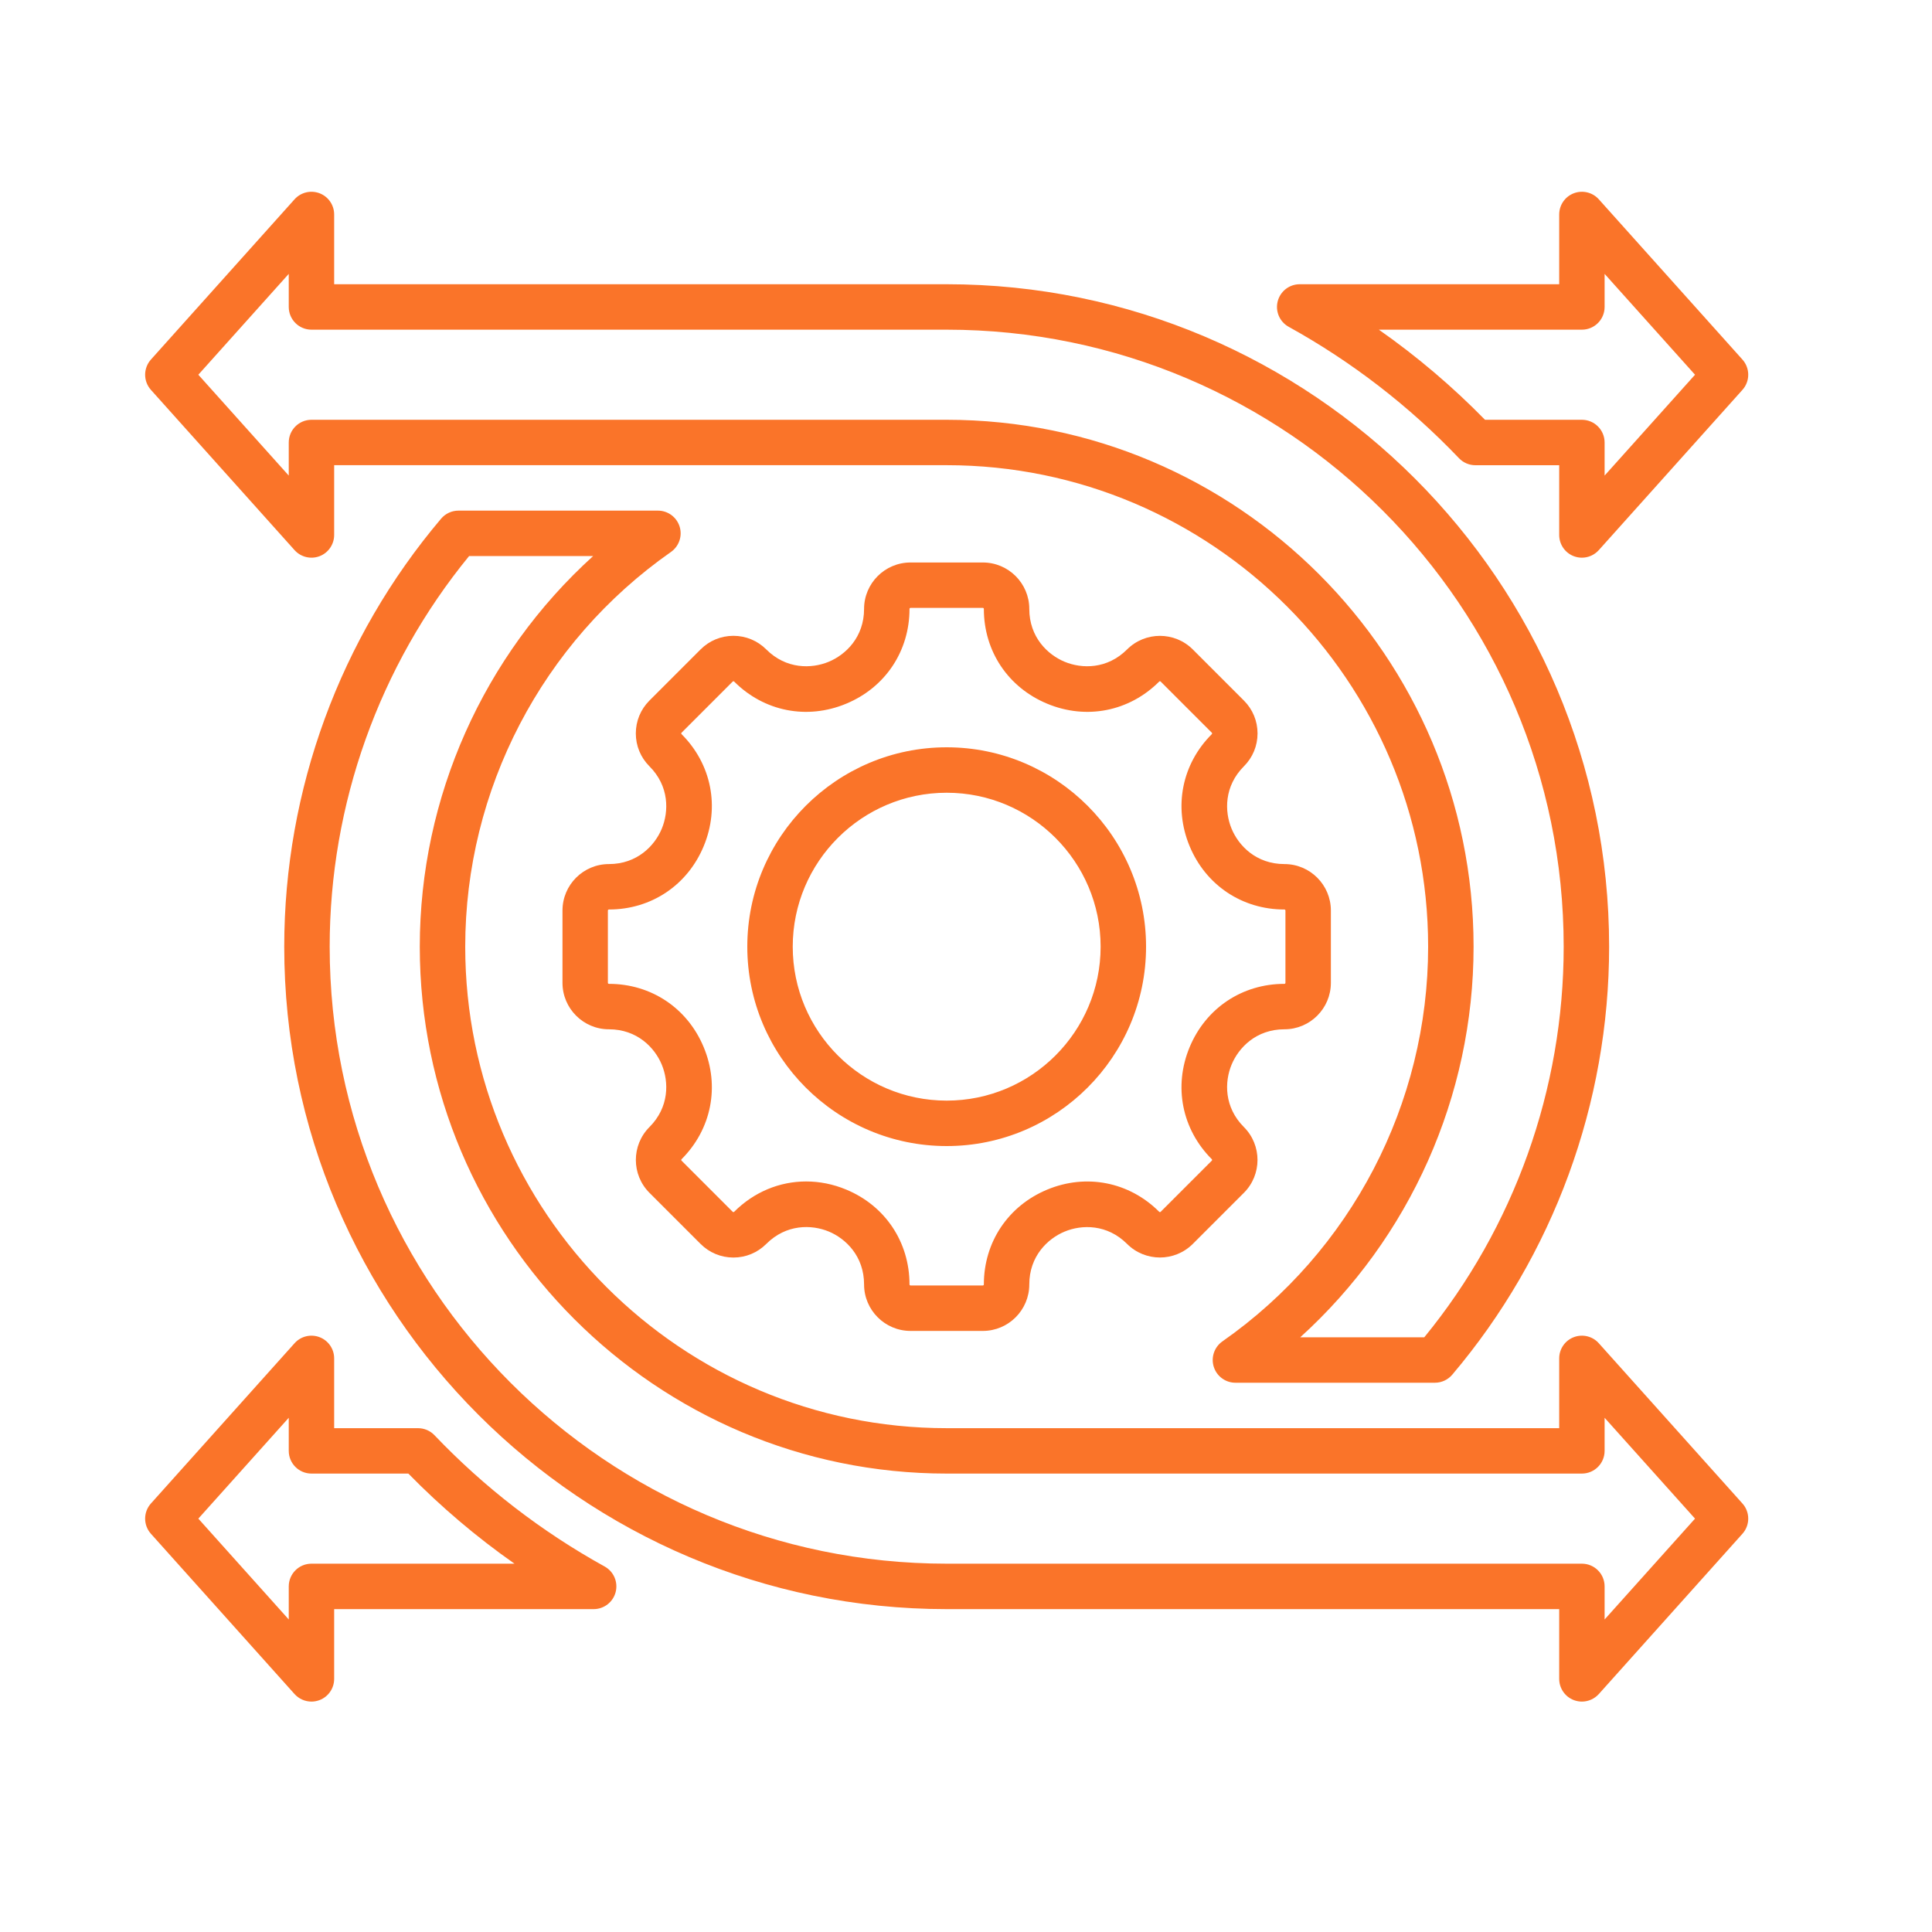 <svg width="50" height="50" viewBox="0 0 50 50" fill="none" xmlns="http://www.w3.org/2000/svg">
<path d="M25.436 34.444H23.564C22.901 34.444 22.362 33.904 22.362 33.241C22.362 32.511 21.889 32.054 21.447 31.871C21.004 31.688 20.348 31.676 19.831 32.193C19.604 32.42 19.302 32.545 18.981 32.545C18.66 32.545 18.358 32.42 18.131 32.193L16.807 30.869C16.339 30.401 16.339 29.638 16.807 29.169C17.323 28.653 17.311 27.997 17.127 27.554C16.944 27.111 16.488 26.638 15.759 26.638C15.096 26.638 14.557 26.098 14.557 25.436V23.564C14.557 22.901 15.096 22.362 15.759 22.362C16.488 22.362 16.944 21.889 17.127 21.446C17.311 21.003 17.323 20.347 16.807 19.831C16.58 19.604 16.455 19.302 16.455 18.981C16.455 18.66 16.58 18.358 16.807 18.131L18.131 16.807C18.358 16.58 18.66 16.455 18.981 16.455C19.302 16.455 19.604 16.58 19.831 16.807C20.346 17.323 21.003 17.311 21.446 17.127C21.889 16.944 22.362 16.488 22.362 15.759C22.362 15.096 22.901 14.557 23.564 14.557H25.435C26.099 14.557 26.638 15.096 26.638 15.759C26.638 16.488 27.111 16.944 27.554 17.127C27.997 17.311 28.653 17.323 29.169 16.807C29.638 16.339 30.401 16.339 30.869 16.807L32.193 18.131C32.42 18.358 32.545 18.66 32.545 18.981C32.545 19.302 32.42 19.604 32.193 19.831C31.677 20.347 31.689 21.003 31.873 21.446C32.056 21.889 32.512 22.362 33.241 22.362C33.904 22.362 34.443 22.901 34.443 23.564V25.436C34.443 26.099 33.904 26.638 33.241 26.638C32.512 26.638 32.056 27.111 31.873 27.554C31.689 27.997 31.677 28.653 32.193 29.169C32.661 29.638 32.661 30.401 32.193 30.869L30.869 32.193C30.4 32.661 29.638 32.661 29.169 32.193C28.653 31.677 27.997 31.689 27.554 31.873C27.111 32.056 26.638 32.512 26.638 33.241C26.638 33.904 26.099 34.444 25.436 34.444ZM20.863 30.576C21.207 30.576 21.557 30.644 21.897 30.785C22.909 31.204 23.538 32.145 23.538 33.241C23.538 33.256 23.55 33.268 23.564 33.268H25.435C25.45 33.268 25.462 33.256 25.462 33.241C25.462 32.146 26.091 31.206 27.104 30.786C28.116 30.367 29.226 30.587 30 31.361C30.011 31.372 30.028 31.372 30.038 31.361L31.361 30.038C31.372 30.028 31.372 30.011 31.361 30C30.587 29.226 30.367 28.116 30.786 27.104C31.206 26.091 32.146 25.462 33.241 25.462C33.256 25.462 33.267 25.45 33.267 25.435V23.564C33.267 23.55 33.255 23.538 33.241 23.538C32.146 23.538 31.206 22.909 30.786 21.896C30.367 20.883 30.587 19.773 31.361 19C31.363 18.997 31.369 18.992 31.369 18.981C31.369 18.97 31.364 18.964 31.361 18.962L30.038 17.639C30.028 17.628 30.011 17.628 30 17.639C29.226 18.413 28.116 18.633 27.104 18.213C26.091 17.794 25.462 16.854 25.462 15.759C25.462 15.744 25.45 15.732 25.435 15.732H23.564C23.55 15.732 23.538 15.744 23.538 15.759C23.538 16.853 22.909 17.794 21.896 18.213C20.883 18.633 19.773 18.413 19 17.639C18.997 17.636 18.992 17.631 18.981 17.631C18.97 17.631 18.964 17.636 18.962 17.639L17.639 18.962C17.636 18.964 17.631 18.97 17.631 18.981C17.631 18.992 17.636 18.997 17.639 19C18.413 19.773 18.633 20.883 18.213 21.896C17.794 22.909 16.854 23.538 15.759 23.538C15.744 23.538 15.732 23.55 15.732 23.564V25.435C15.732 25.45 15.744 25.462 15.759 25.462C16.853 25.462 17.794 26.091 18.213 27.104C18.633 28.116 18.413 29.226 17.639 30C17.628 30.011 17.628 30.028 17.639 30.038L18.962 31.361C18.964 31.363 18.97 31.369 18.981 31.369C18.992 31.369 18.997 31.363 19 31.361C19.515 30.846 20.178 30.576 20.863 30.576ZM24.5 29.66C21.655 29.66 19.34 27.345 19.34 24.5C19.34 21.655 21.655 19.34 24.5 19.34C27.345 19.34 29.66 21.655 29.66 24.5C29.66 27.345 27.345 29.66 24.5 29.66ZM24.5 20.516C22.303 20.516 20.516 22.303 20.516 24.5C20.516 26.697 22.303 28.484 24.5 28.484C26.697 28.484 28.484 26.697 28.484 24.5C28.484 22.303 26.697 20.516 24.5 20.516Z" fill="#FA7429"/>
<path d="M40.939 44.037C40.869 44.037 40.798 44.024 40.729 43.998C40.502 43.911 40.352 43.693 40.352 43.449V41.644H24.5C15.047 41.644 7.356 33.953 7.356 24.5C7.356 20.446 8.798 16.513 11.416 13.423C11.528 13.291 11.692 13.215 11.865 13.215H17.027C17.284 13.215 17.511 13.382 17.588 13.626C17.665 13.871 17.574 14.137 17.364 14.285C14.03 16.618 12.04 20.437 12.04 24.5C12.04 31.371 17.629 36.961 24.5 36.961H40.352V35.155C40.352 34.911 40.502 34.693 40.729 34.606C40.957 34.519 41.215 34.581 41.377 34.763L45.094 38.91C45.294 39.133 45.294 39.471 45.094 39.694L41.377 43.842C41.263 43.968 41.103 44.037 40.939 44.037ZM12.14 14.391C9.811 17.236 8.532 20.815 8.532 24.5C8.532 33.305 15.695 40.468 24.5 40.468H40.939C41.264 40.468 41.527 40.731 41.527 41.056V41.912L43.867 39.302L41.527 36.692V37.548C41.527 37.873 41.264 38.136 40.939 38.136H24.5C16.981 38.136 10.864 32.019 10.864 24.5C10.864 20.629 12.515 16.96 15.35 14.391H12.14ZM8.061 44.037C7.897 44.037 7.737 43.968 7.623 43.842L3.906 39.694C3.706 39.471 3.706 39.133 3.906 38.91L7.623 34.763C7.785 34.581 8.043 34.519 8.271 34.606C8.498 34.693 8.648 34.911 8.648 35.155V36.961H10.817C10.978 36.961 11.132 37.026 11.243 37.142C12.533 38.495 14.015 39.638 15.648 40.541C15.883 40.671 16 40.943 15.933 41.203C15.866 41.462 15.632 41.644 15.364 41.644H8.648V43.449C8.648 43.693 8.498 43.911 8.271 43.998C8.202 44.024 8.131 44.037 8.061 44.037ZM5.133 39.302L7.473 41.912V41.056C7.473 40.731 7.736 40.468 8.06 40.468H13.315C12.331 39.778 11.412 38.998 10.568 38.136H8.061C7.736 38.136 7.473 37.873 7.473 37.548V36.692L5.133 39.302ZM37.135 35.785H31.973C31.716 35.785 31.489 35.618 31.412 35.373C31.335 35.129 31.426 34.862 31.636 34.715C34.97 32.382 36.96 28.563 36.96 24.5C36.96 17.629 31.371 12.039 24.5 12.039H8.648V13.845C8.648 14.088 8.498 14.307 8.271 14.394C8.043 14.481 7.785 14.418 7.623 14.237L3.906 10.09C3.706 9.867 3.706 9.529 3.906 9.305L7.623 5.158C7.785 4.977 8.043 4.915 8.271 5.002C8.498 5.089 8.648 5.307 8.648 5.551V7.356H24.5C33.953 7.356 41.644 15.047 41.644 24.5C41.644 28.553 40.202 32.487 37.584 35.577C37.472 35.709 37.308 35.785 37.135 35.785ZM33.65 34.609H36.86C39.189 31.764 40.468 28.185 40.468 24.5C40.468 15.695 33.305 8.532 24.5 8.532H8.061C7.736 8.532 7.473 8.269 7.473 7.944V7.088L5.133 9.698L7.473 12.308V11.452C7.473 11.127 7.736 10.864 8.061 10.864H24.5C32.019 10.864 38.136 16.981 38.136 24.5C38.136 28.371 36.485 32.039 33.65 34.609ZM40.939 14.433C40.869 14.433 40.798 14.42 40.729 14.394C40.502 14.307 40.352 14.088 40.352 13.845V12.04H38.183C38.022 12.04 37.868 11.974 37.757 11.857C36.468 10.506 34.986 9.362 33.352 8.458C33.117 8.329 33 8.057 33.067 7.797C33.134 7.538 33.368 7.356 33.636 7.356H40.352V5.551C40.352 5.307 40.502 5.089 40.729 5.002C40.957 4.915 41.215 4.977 41.377 5.158L45.094 9.305C45.294 9.529 45.294 9.867 45.094 10.09L41.377 14.237C41.263 14.364 41.103 14.433 40.939 14.433ZM38.432 10.864H40.939C41.264 10.864 41.527 11.127 41.527 11.452V12.308L43.867 9.698L41.527 7.088V7.944C41.527 8.269 41.264 8.532 40.939 8.532H35.685C36.67 9.222 37.588 10.002 38.432 10.864Z" fill="#FA7429"/>
</svg>
